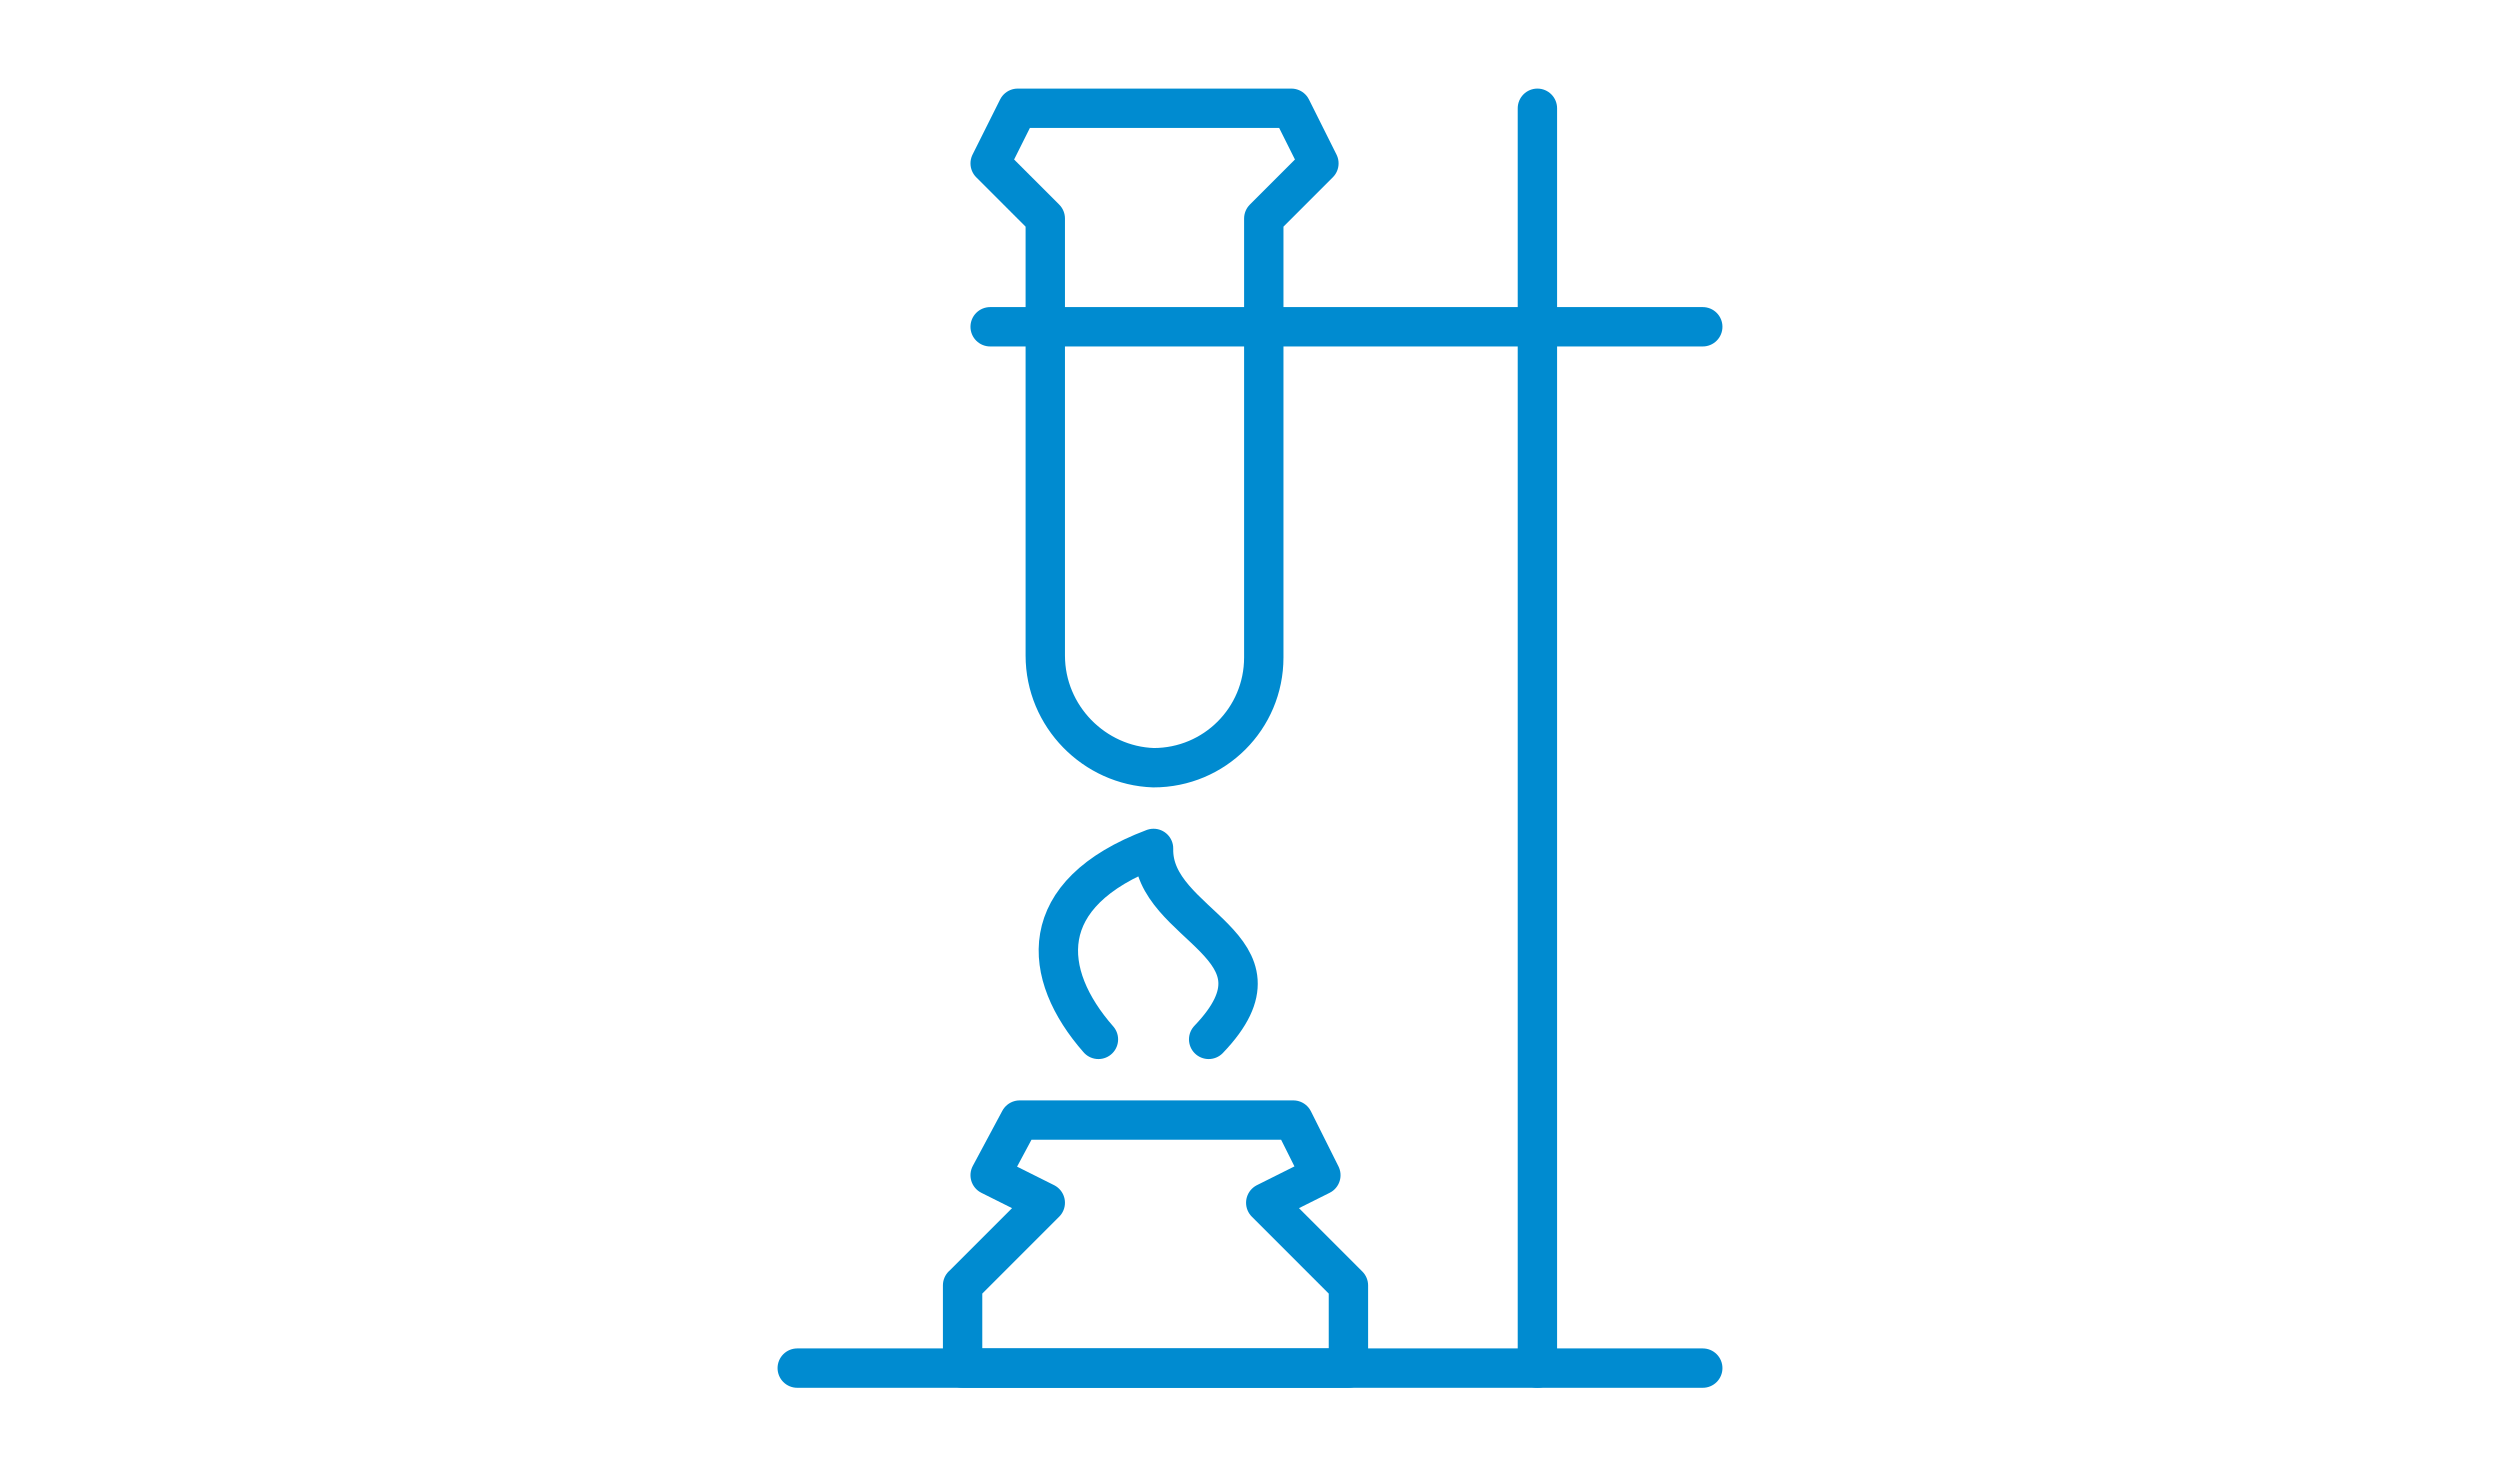 <?xml version="1.0" encoding="utf-8"?>
<!-- Generator: Adobe Illustrator 25.4.1, SVG Export Plug-In . SVG Version: 6.00 Build 0)  -->
<svg version="1.1" id="Livello_1" xmlns="http://www.w3.org/2000/svg" xmlns:xlink="http://www.w3.org/1999/xlink" x="0px" y="0px"
	 viewBox="0 0 127 75" enable-background="new 0 0 127 75" xml:space="preserve">
<g>
	<path fill="none" stroke="#008BD0" stroke-width="2" stroke-linecap="round" stroke-linejoin="round" stroke-miterlimit="10" d="
		M53.1,33.3V11.1l-2.8-2.8l1.4-2.8h13.9L67,8.3l-2.8,2.8v22.3c0,3.1-2.5,5.6-5.6,5.6l0,0C55.6,38.9,53.1,36.4,53.1,33.3z"/>
	<path fill="none" stroke="#008BD0" stroke-width="2" stroke-linecap="round" stroke-linejoin="round" stroke-miterlimit="10" d="
		M55.8,52.8c-2.9-3.3-3.3-7.4,2.8-9.7c-0.1,4,7.4,4.9,2.8,9.7"/>
	<path fill="none" stroke="#008BD0" stroke-width="2" stroke-linecap="round" stroke-linejoin="round" stroke-miterlimit="10" d="
		M48.9,65.3l4.2-4.2l-2.8-1.4l1.5-2.8h13.9l1.4,2.8l-2.8,1.4l4.2,4.2v4.2H48.9C48.9,69.5,48.9,65.1,48.9,65.3z"/>
	
		<line fill="none" stroke="#008BD0" stroke-width="2" stroke-linecap="round" stroke-linejoin="round" stroke-miterlimit="10" x1="50.3" y1="16.6" x2="86.5" y2="16.6"/>
	
		<line fill="none" stroke="#008BD0" stroke-width="2" stroke-linecap="round" stroke-linejoin="round" stroke-miterlimit="10" x1="86.5" y1="69.5" x2="40.5" y2="69.5"/>
	
		<line fill="none" stroke="#008BD0" stroke-width="2" stroke-linecap="round" stroke-linejoin="round" stroke-miterlimit="10" x1="78.1" y1="5.5" x2="78.1" y2="69.5"/>
</g>
</svg>
